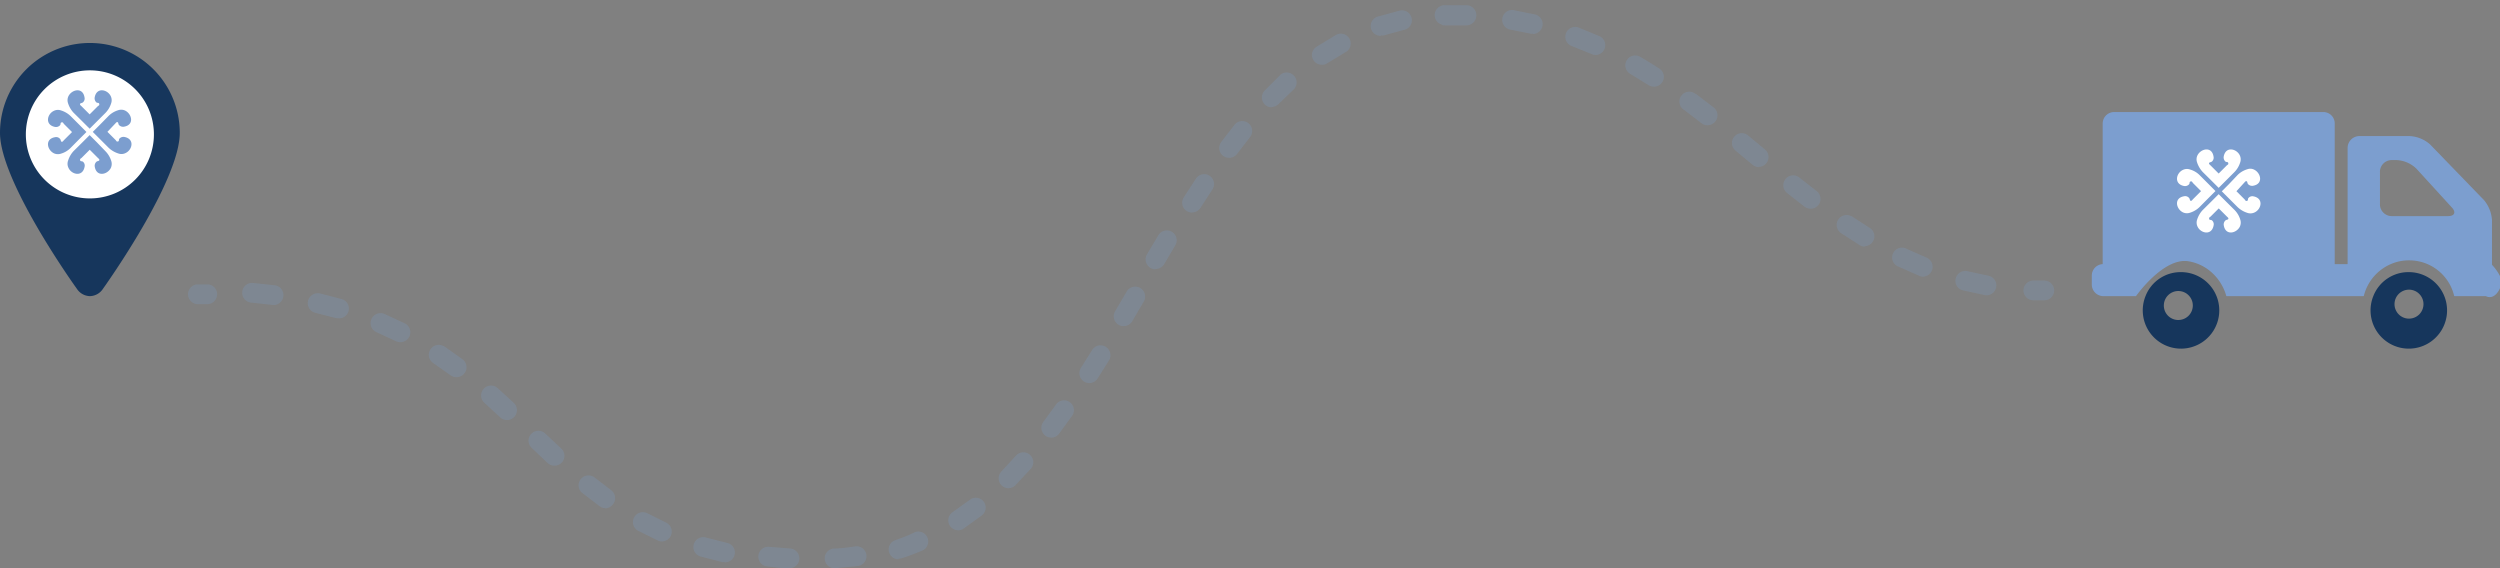 <svg xmlns="http://www.w3.org/2000/svg" viewBox="0 0 312.35 71"><rect x="0" y="0" width="312.35" height="71" fill="#808080" stroke="none"/><path d="M11.23 37a2 2 0 01-1.62-.91C9.21 35.54 0 22.62 0 16.6a11.23 11.23 0 0122.46 0c0 6-9.21 18.94-9.6 19.49a2 2 0 01-1.63.91z" fill="#16365c"/><path d="M11.23 24.79a8 8 0 118-8 8 8 0 01-8 8z" fill="#fff"/><path d="M26 38h-1.38a1.24 1.24 0 010-2.47H26A1.24 1.24 0 0126 38zm78.2 33a1.24 1.24 0 01-.06-2.47c.88 0 1.76-.13 2.62-.25a1.24 1.24 0 11.34 2.45l-2.84.27zm-5.5 0h-.07c-.95 0-1.9-.13-2.8-.23a1.232 1.232 0 01.26-2.45l2.68.21A1.24 1.24 0 0198.7 71zm-8.17-.77a1.24 1.24 0 01-.27 0l-2.74-.7a1.234 1.234 0 01.69-2.37l2.59.66a1.23 1.23 0 01-.27 2.44zm21.74-.35a1.23 1.23 0 01-.39-2.4c.82-.28 1.65-.6 2.45-1a1.24 1.24 0 011 2.26c-.87.38-1.77.73-2.66 1a1.39 1.39 0 01-.4.06zm-29.56-2.23a1.26 1.26 0 01-.51-.11l-2.54-1.26a1.24 1.24 0 011.17-2.18l2.39 1.19a1.24 1.24 0 01-.51 2.36zm36.93-1.4A1.24 1.24 0 01119 64l2.16-1.55a1.232 1.232 0 011.52 1.94l-2.31 1.67a1.18 1.18 0 01-.68.2zm-44-2.76a1.18 1.18 0 01-.72-.24l-2.24-1.71a1.24 1.24 0 011.56-1.92l2.13 1.63a1.24 1.24 0 01.22 1.75 1.23 1.23 0 01-1 .51zM126 61a1.24 1.24 0 01-1.23-1.24 1.25 1.25 0 01.35-.86l1.84-2a1.24 1.24 0 011.85 1.65l-1.93 2.06a1.27 1.27 0 01-.88.39zm-56.74-2.82a1.2 1.2 0 01-.84-.33l-2-1.9a1.234 1.234 0 011.7-1.79l2 1.88a1.23 1.23 0 01-.84 2.14zm62.09-3.5a1.24 1.24 0 01-1.24-1.24 1.22 1.22 0 01.25-.74l1.61-2.2a1.23 1.23 0 012 1.43l-1.65 2.26a1.23 1.23 0 01-1 .49zm-68-2.2a1.26 1.26 0 01-.85-.33l-2-1.84a1.24 1.24 0 01-.05-1.75 1.23 1.23 0 011.69-.1l2.06 1.88a1.24 1.24 0 01-.84 2.14zm72.7-4.62a1.24 1.24 0 01-1-1.9l1.46-2.32a1.24 1.24 0 012.1 1.3l-1.48 2.36a1.24 1.24 0 01-1 .56zM57 47.12a1.27 1.27 0 01-.74-.25l-2.19-1.55a1.24 1.24 0 011.32-2.09h.06l2.3 1.63a1.24 1.24 0 01-.75 2.26zm-7-4.37a1.17 1.17 0 01-.55-.13l-2.42-1.12a1.245 1.245 0 011-2.28l2.57 1.19a1.24 1.24 0 01-.6 2.34zm90.38-2a1.23 1.23 0 01-1.23-1.23 1.27 1.27 0 01.17-.63l1.4-2.38a1.24 1.24 0 112.14 1.24l-1.4 2.39a1.22 1.22 0 01-1.06.6zm-98.05-1a1.41 1.41 0 01-.35 0l-2.59-.67a1.24 1.24 0 01.48-2.43h.07l2.73.71a1.23 1.23 0 01-.34 2.42zm-8.1-1.65h-.16l-2.68-.29a1.234 1.234 0 01.21-2.46l2.79.3a1.24 1.24 0 01-.16 2.46zm214-1.22h-.22l-2.77-.6a1.233 1.233 0 11.61-2.39l2.6.56a1.24 1.24 0 01-.22 2.45zm-7.92-2.3a1.25 1.25 0 01-.46-.09l-2.59-1.15a1.23 1.23 0 111-2.23l2.45 1.08a1.24 1.24 0 01-.47 2.38zm-95.94-.93a1.25 1.25 0 01-1.24-1.24 1.27 1.27 0 01.17-.63l1.42-2.38a1.232 1.232 0 112.13 1.24l-1.4 2.37a1.26 1.26 0 01-1.07.6zM233 30.82a1.23 1.23 0 01-.65-.19l-2.36-1.52a1.24 1.24 0 011.29-2.11h.05l2.27 1.47a1.23 1.23 0 01.4 1.7 1.25 1.25 0 01-1.05.59zm-84.1-4.26a1.23 1.23 0 01-1-1.9l1.51-2.33a1.233 1.233 0 112.07 1.34l-1.49 2.3a1.25 1.25 0 01-1 .57zm77.31-.48a1.27 1.27 0 01-.75-.25l-2.19-1.72a1.24 1.24 0 01-.19-1.74 1.23 1.23 0 011.73-.19l2.16 1.69a1.23 1.23 0 01-.76 2.21zm-6.44-5.2a1.25 1.25 0 01-.79-.28l-.36-.3-1.76-1.46a1.232 1.232 0 011.52-1.94l1.77 1.47.36.3a1.23 1.23 0 01-.79 2.18zm-66.21-1.16a1.23 1.23 0 01-1.23-1.23 1.28 1.28 0 01.24-.74l1.72-2.22a1.24 1.24 0 011.93 1.55l-1.66 2.15a1.25 1.25 0 01-1 .49zm59.79-4.06a1.23 1.23 0 01-.76-.26l-2.17-1.66a1.23 1.23 0 111.42-2h.06l2.21 1.69a1.24 1.24 0 01.21 1.74 1.22 1.22 0 01-1 .47zm-54.45-2.25a1.23 1.23 0 01-1.24-1.24 1.25 1.25 0 01.35-.86l2-2a1.24 1.24 0 011.66 1.83L159.74 13a1.22 1.22 0 01-.88.37zm47.73-2.58a1.25 1.25 0 01-.67-.2l-2.3-1.41a1.235 1.235 0 011.25-2.13q1.19.69 2.4 1.47a1.23 1.23 0 01-.67 2.27zm-41.48-2.74a1.23 1.23 0 01-1.24-1.23 1.25 1.25 0 01.55-1l2.43-1.48a1.232 1.232 0 111.22 2.14l-2.26 1.37a1.19 1.19 0 01-.68.21zm34.19-1.23a1 1 0 01-.5-.11l-2.48-1a1.234 1.234 0 01.84-2.32l2.62 1.08a1.23 1.23 0 01-.51 2.36zm-26.82-2.38a1.23 1.23 0 01-.38-2.41l2.76-.75a1.23 1.23 0 011.47.94 1.22 1.22 0 01-.94 1.47l-2.53.69a1.2 1.2 0 01-.38 0zm7.63-1.4a1.24 1.24 0 01.26-2.43h2.86A1.25 1.25 0 01184.45 2a1.25 1.25 0 01-1.3 1.17h-2.62a1.2 1.2 0 01-.38-.05zm11.38 1.13a.86.86 0 01-.28 0l-2.62-.52a1.24 1.24 0 01.4-2.44l2.78.56a1.24 1.24 0 01-.28 2.44zm63.89 33.31h-1.41a1.24 1.24 0 01-1.2-1.27 1.25 1.25 0 011.28-1.2h1.33a1.25 1.25 0 011.23 1.25 1.23 1.23 0 01-1.23 1.22z" opacity=".24" fill="#7c9ecf"/><path d="M261.35 34.42v1.13A1.45 1.45 0 00262.8 37h4.07s3.41-4.84 6.53-4.36a5.73 5.73 0 013.12 1.58 6.16 6.16 0 011.64 2.78h17.17a5.86 5.86 0 013.37-4 5.58 5.58 0 012.28-.47 5.76 5.76 0 015.65 4.47h3.95c.8.4 1.45-.25 1.77-1v-1.51a6.48 6.48 0 00-1-1.41v-5.56a4.33 4.33 0 00-1-2.52l-6.72-6.94A4.12 4.12 0 00301 17h-6.17a1.49 1.49 0 00-1.52 1.45V33h-1.61V15.42a1.42 1.42 0 00-1.36-1.42h-26.2a1.43 1.43 0 00-1.43 1.42V33a1.43 1.43 0 00-1.36 1.42zm36-8.89v-4.05a1.47 1.47 0 011.47-1.48h.63a3.82 3.82 0 012.47 1.09l4.43 4.85c.53.58.32 1.06-.47 1.06h-7.06a1.47 1.47 0 01-1.47-1.47z" fill="#7c9ecf"/><path d="M296.52 37a4.78 4.78 0 104.48-3 4.71 4.71 0 00-4.48 3zm2.65 1a1.81 1.81 0 111.83 1.81 1.81 1.81 0 01-1.83-1.81zm-31.11-1a4.78 4.78 0 104.47-3 4.7 4.7 0 00-4.47 3zm2.29 1.17a1.81 1.81 0 111.8 1.81 1.8 1.8 0 01-1.8-1.8z" fill="#16365c"/><path d="M13.83 12c-.41-.83-1.76-1.14-2 .17a.69.69 0 00.21.62c.14.11.32 0 .36.2s-.08.18-.2.3l-1 1-1-1c-.12-.12-.23-.18-.2-.3s.22-.09.36-.2a.63.63 0 00.2-.62c-.21-1.31-1.57-1-2-.17a1.15 1.15 0 00-.06.89 3.09 3.09 0 00.7 1.2l1.1 1.09.9.9.88-.88 1.1-1.1a3 3 0 00.71-1.2 1.17 1.17 0 00-.06-.9zm-5.26 9c.4.83 1.76 1.14 2-.17a.63.63 0 00-.2-.62c-.14-.11-.33 0-.36-.2s.08-.18.2-.3l1-1 1 1c.12.12.23.18.2.3s-.22.09-.36.2a.68.68 0 00-.21.62c.22 1.31 1.57 1 2 .17a1.2 1.2 0 00.06-.89 3 3 0 00-.71-1.2l-1.09-1.13-.9-.9-.88.88-1.11 1.1a3.09 3.09 0 00-.7 1.2 1.15 1.15 0 00.06.94zm5.8-5.53c.13-.13.18-.24.31-.21s.08.23.19.36a.69.69 0 00.62.21c1.31-.22 1-1.57.17-2a1.14 1.14 0 00-.89-.06 2.89 2.89 0 00-1.19.7l-1.09 1.11-.9.9.88.88 1.11 1.11a3.13 3.13 0 001.19.7 1.14 1.14 0 00.94-.06c.83-.4 1.14-1.75-.17-2a.69.69 0 00-.62.21c-.11.13 0 .32-.19.36s-.18-.08-.31-.21l-1-1m-6.71-2.61c-.83.4-1.13 1.75.17 2a.68.68 0 00.62-.21c.12-.13 0-.32.2-.36s.18.08.3.21l1 1-1 1c-.12.13-.18.24-.3.21s-.08-.23-.2-.36a.63.63 0 00-.62-.21c-1.3.22-1 1.57-.17 2a1.17 1.17 0 00.9.06 2.77 2.77 0 001.19-.7l1.1-1.11.9-.9-.87-.88-1.11-1.11a3 3 0 00-1.19-.7 1.14 1.14 0 00-.92.06z" fill="#7c9ecf" fill-rule="evenodd"/><path d="M279.83 19.39c-.41-.83-1.76-1.14-2 .17a.7.7 0 00.21.62c.14.11.32 0 .36.2s-.08.18-.2.3l-1 1-1-1c-.12-.12-.23-.18-.2-.3s.22-.09.36-.2a.64.64 0 00.2-.62c-.21-1.31-1.57-1-2-.17a1.14 1.14 0 00-.06.89 3.24 3.24 0 00.7 1.2l1.1 1.09.9.9.88-.88 1.1-1.1a3 3 0 00.71-1.2 1.17 1.17 0 00-.06-.9zm-5.26 8.94c.4.83 1.76 1.14 2-.17a.63.63 0 00-.2-.62c-.14-.11-.33 0-.36-.2s.08-.18.2-.3l1-1 1 1c.12.12.23.18.2.3s-.22.09-.36.2a.68.68 0 00-.21.62c.22 1.31 1.57 1 2 .17a1.2 1.2 0 00.06-.89 2.93 2.93 0 00-.71-1.2l-1.09-1.08-.9-.9-.88.88-1.11 1.1a3.09 3.09 0 00-.7 1.2 1.15 1.15 0 00.06.89zm5.8-5.48c.13-.13.18-.24.31-.21s.08.23.19.36a.69.69 0 00.62.21c1.31-.22 1-1.57.17-2a1.06 1.06 0 00-.89-.06 2.89 2.89 0 00-1.19.7L278.49 23l-.9.9.88.88 1.11 1.11a3.13 3.13 0 001.19.7 1.18 1.18 0 00.94-.06c.83-.4 1.14-1.75-.17-2a.64.64 0 00-.62.21c-.11.13 0 .32-.19.36s-.18-.08-.31-.21l-1-1m-6.71-2.65c-.83.4-1.13 1.75.17 2a.68.68 0 00.62-.21c.12-.13 0-.32.2-.36s.18.08.3.21l1 1-1 1c-.12.13-.18.24-.3.21s-.08-.23-.2-.36a.63.63 0 00-.62-.21c-1.3.22-1 1.57-.17 2a1.17 1.17 0 00.9.06 3 3 0 001.19-.7l1.1-1.11.9-.9-.87-.88-1.11-1.11a2.77 2.77 0 00-1.19-.7 1.14 1.14 0 00-.92.06z" fill="#fff" fill-rule="evenodd"/></svg>